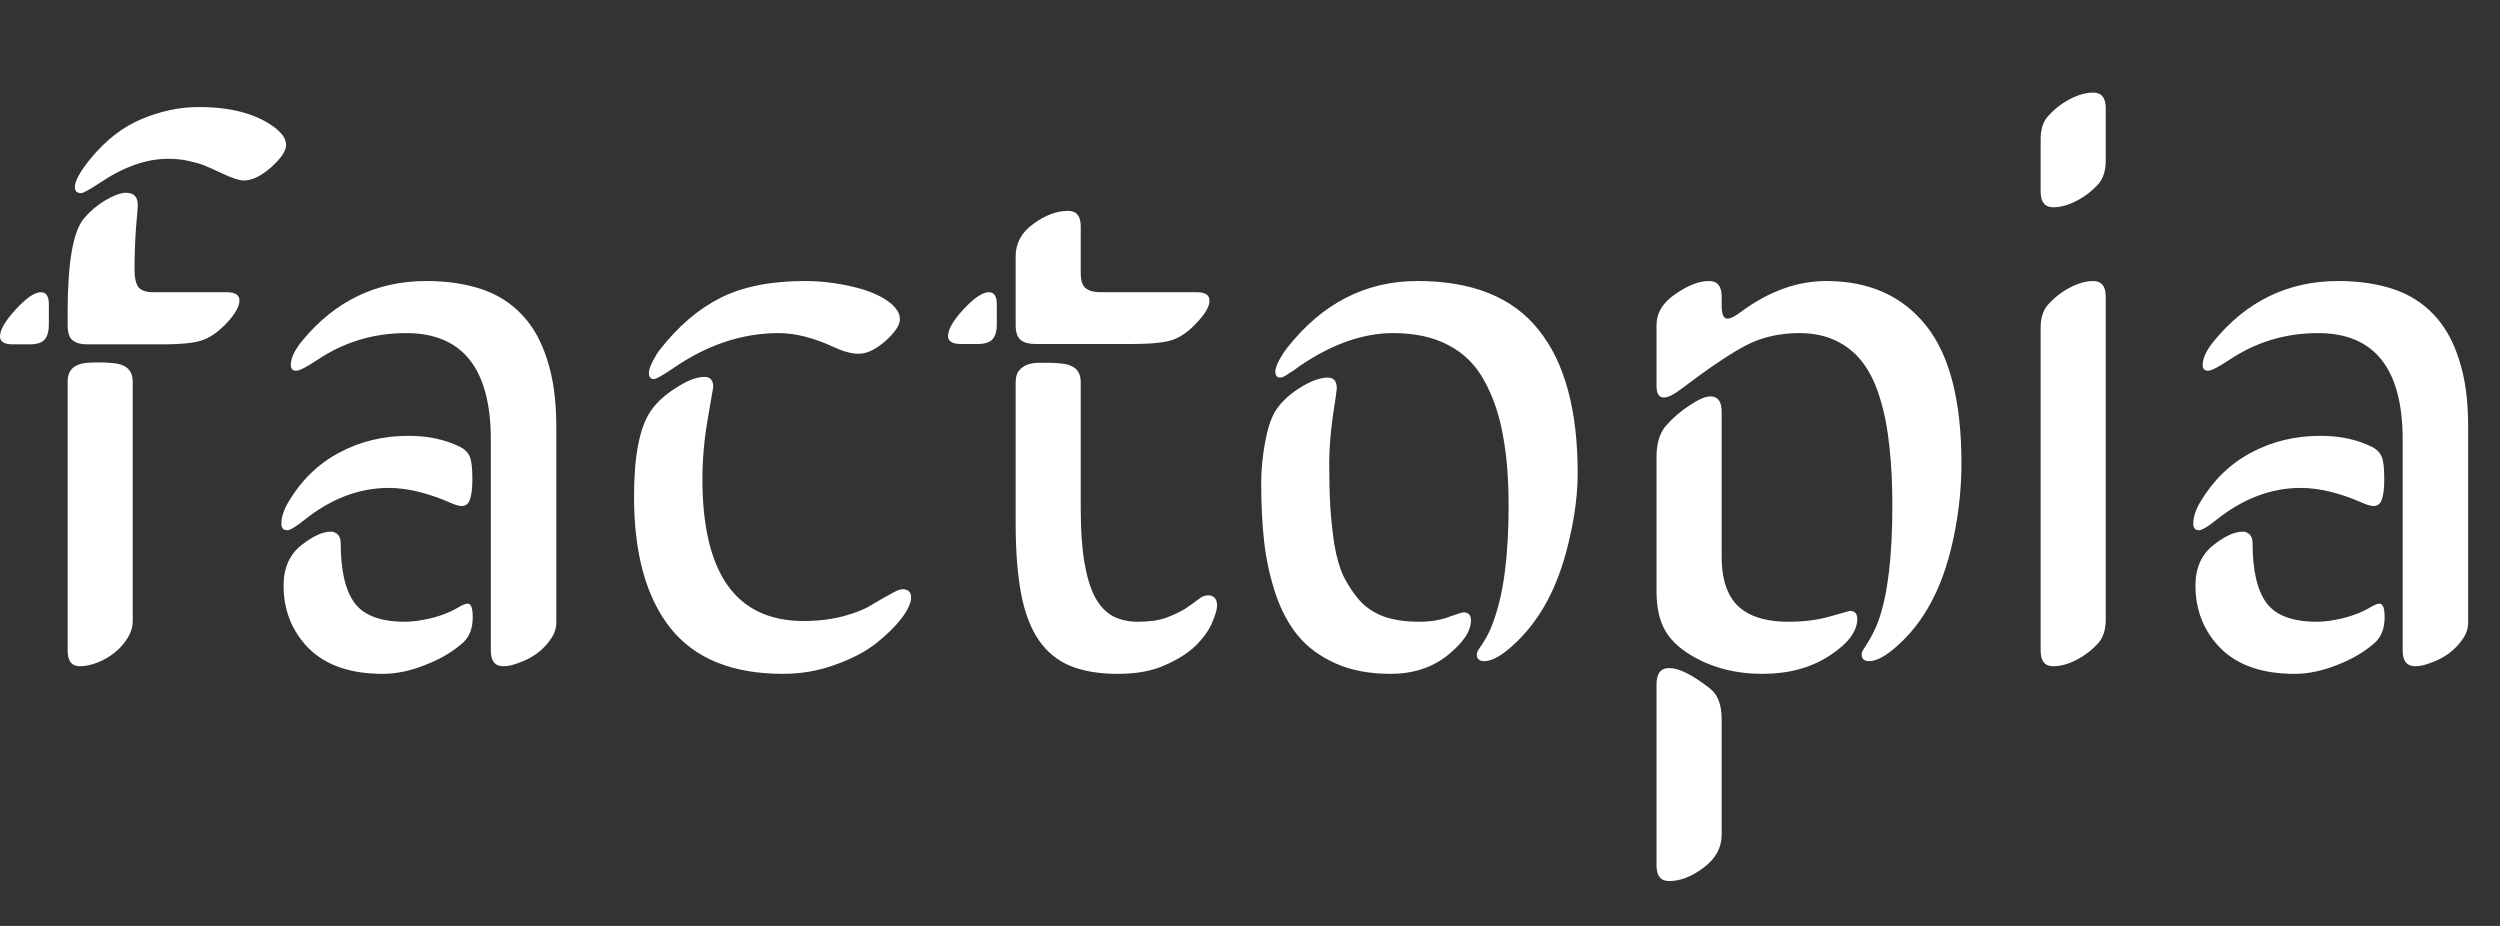 <svg width="54" height="20" viewBox="0 0 54 20" fill="none" xmlns="http://www.w3.org/2000/svg">
<rect x="0" y="0" width="54" height="20" fill="#333333" stroke="none"/>
<path d="M36.055 14.43C36.263 14.43 36.555 14.575 36.93 14.867C37.102 14.997 37.188 15.221 37.188 15.539V18.023C37.188 18.31 37.057 18.549 36.797 18.742C36.542 18.935 36.294 19.031 36.055 19.031C35.872 19.031 35.781 18.919 35.781 18.695V14.781C35.781 14.547 35.872 14.43 36.055 14.43ZM7.148 11.484C7.206 11.484 7.255 11.505 7.297 11.547C7.339 11.588 7.359 11.651 7.359 11.734C7.359 12.328 7.461 12.76 7.664 13.031C7.867 13.297 8.229 13.43 8.75 13.43C8.906 13.43 9.096 13.404 9.32 13.352C9.544 13.294 9.734 13.219 9.891 13.125C9.984 13.068 10.055 13.039 10.102 13.039C10.175 13.039 10.211 13.135 10.211 13.328C10.211 13.568 10.143 13.75 10.008 13.875C9.789 14.073 9.518 14.234 9.195 14.359C8.872 14.49 8.562 14.555 8.266 14.555C7.573 14.555 7.042 14.372 6.672 14.008C6.307 13.638 6.125 13.185 6.125 12.648C6.125 12.263 6.258 11.969 6.523 11.766C6.763 11.578 6.971 11.484 7.148 11.484ZM15.219 8.141C15.344 8.141 15.406 8.214 15.406 8.359C15.406 8.365 15.367 8.591 15.289 9.039C15.211 9.487 15.172 9.922 15.172 10.344C15.172 12.391 15.901 13.414 17.359 13.414C17.662 13.414 17.945 13.38 18.211 13.312C18.477 13.24 18.68 13.159 18.82 13.07C18.966 12.982 19.102 12.904 19.227 12.836C19.352 12.763 19.44 12.727 19.492 12.727C19.617 12.727 19.68 12.787 19.68 12.906C19.68 13.021 19.612 13.169 19.477 13.352C19.341 13.529 19.159 13.708 18.93 13.891C18.701 14.073 18.404 14.229 18.039 14.359C17.68 14.49 17.305 14.555 16.914 14.555C15.82 14.555 15.01 14.227 14.484 13.57C13.958 12.909 13.695 11.961 13.695 10.727C13.695 9.857 13.812 9.245 14.047 8.891C14.167 8.708 14.349 8.539 14.594 8.383C14.838 8.221 15.047 8.141 15.219 8.141ZM22.648 7.836C22.742 7.836 22.831 7.841 22.914 7.852C23.003 7.857 23.078 7.875 23.141 7.906C23.203 7.932 23.253 7.974 23.289 8.031C23.326 8.089 23.344 8.167 23.344 8.266V11C23.344 11.448 23.37 11.828 23.422 12.141C23.474 12.448 23.549 12.698 23.648 12.891C23.753 13.083 23.88 13.221 24.031 13.305C24.188 13.388 24.37 13.43 24.578 13.43C24.823 13.43 25.026 13.401 25.188 13.344C25.354 13.281 25.492 13.216 25.602 13.148C25.711 13.075 25.802 13.01 25.875 12.953C25.948 12.891 26.021 12.859 26.094 12.859C26.162 12.859 26.211 12.88 26.242 12.922C26.273 12.958 26.289 13.008 26.289 13.07C26.289 13.159 26.253 13.287 26.18 13.453C26.112 13.615 25.995 13.779 25.828 13.945C25.662 14.107 25.44 14.247 25.164 14.367C24.893 14.492 24.552 14.555 24.141 14.555C23.74 14.555 23.398 14.497 23.117 14.383C22.841 14.268 22.615 14.083 22.438 13.828C22.26 13.568 22.133 13.232 22.055 12.82C21.977 12.404 21.938 11.893 21.938 11.289V8.266C21.938 8.151 21.961 8.065 22.008 8.008C22.06 7.945 22.122 7.901 22.195 7.875C22.273 7.849 22.352 7.836 22.43 7.836H22.648ZM28.68 8.156C28.81 8.156 28.875 8.234 28.875 8.391C28.875 8.417 28.846 8.617 28.789 8.992C28.737 9.367 28.711 9.703 28.711 10C28.711 10.365 28.719 10.677 28.734 10.938C28.75 11.198 28.779 11.469 28.82 11.75C28.867 12.031 28.935 12.266 29.023 12.453C29.117 12.641 29.232 12.812 29.367 12.969C29.508 13.125 29.685 13.242 29.898 13.32C30.112 13.393 30.362 13.43 30.648 13.43C30.893 13.43 31.107 13.396 31.289 13.328C31.477 13.26 31.583 13.227 31.609 13.227C31.719 13.227 31.773 13.284 31.773 13.398C31.773 13.633 31.604 13.885 31.266 14.156C30.932 14.422 30.521 14.555 30.031 14.555C29.578 14.555 29.182 14.479 28.844 14.328C28.51 14.177 28.242 13.979 28.039 13.734C27.836 13.49 27.672 13.182 27.547 12.812C27.427 12.443 27.346 12.07 27.305 11.695C27.263 11.32 27.242 10.896 27.242 10.422C27.242 10.156 27.268 9.878 27.32 9.586C27.372 9.289 27.443 9.062 27.531 8.906C27.641 8.719 27.815 8.547 28.055 8.391C28.299 8.234 28.508 8.156 28.68 8.156ZM36.945 8.562C37.107 8.562 37.188 8.674 37.188 8.898V12.023C37.188 12.591 37.349 12.982 37.672 13.195C37.906 13.352 38.224 13.43 38.625 13.43C38.969 13.43 39.273 13.391 39.539 13.312C39.81 13.234 39.948 13.195 39.953 13.195C40.062 13.195 40.117 13.253 40.117 13.367C40.117 13.638 39.917 13.904 39.516 14.164C39.115 14.425 38.633 14.555 38.07 14.555C37.487 14.555 36.974 14.422 36.531 14.156C36.26 13.995 36.068 13.807 35.953 13.594C35.839 13.38 35.781 13.107 35.781 12.773V9.867C35.781 9.57 35.852 9.344 35.992 9.188C36.133 9.026 36.3 8.883 36.492 8.758C36.685 8.628 36.836 8.562 36.945 8.562ZM48.445 11.484C48.503 11.484 48.552 11.505 48.594 11.547C48.635 11.588 48.656 11.651 48.656 11.734C48.656 12.328 48.758 12.76 48.961 13.031C49.164 13.297 49.526 13.43 50.047 13.43C50.203 13.43 50.393 13.404 50.617 13.352C50.841 13.294 51.031 13.219 51.188 13.125C51.281 13.068 51.352 13.039 51.398 13.039C51.471 13.039 51.508 13.135 51.508 13.328C51.508 13.568 51.44 13.75 51.305 13.875C51.086 14.073 50.815 14.234 50.492 14.359C50.169 14.49 49.859 14.555 49.562 14.555C48.87 14.555 48.339 14.372 47.969 14.008C47.604 13.638 47.422 13.185 47.422 12.648C47.422 12.263 47.555 11.969 47.82 11.766C48.06 11.578 48.268 11.484 48.445 11.484ZM2.164 7.828C2.263 7.828 2.354 7.833 2.438 7.844C2.526 7.849 2.602 7.867 2.664 7.898C2.727 7.924 2.776 7.966 2.812 8.023C2.849 8.081 2.867 8.156 2.867 8.25V13.406C2.867 13.542 2.828 13.669 2.75 13.789C2.677 13.909 2.583 14.013 2.469 14.102C2.359 14.19 2.237 14.26 2.102 14.312C1.966 14.365 1.841 14.391 1.727 14.391C1.549 14.391 1.461 14.279 1.461 14.055V8.25C1.461 8.151 1.479 8.073 1.516 8.016C1.552 7.958 1.602 7.917 1.664 7.891C1.732 7.859 1.807 7.841 1.891 7.836C1.979 7.831 2.07 7.828 2.164 7.828ZM9.211 6.07C9.648 6.07 10.042 6.128 10.391 6.242C10.74 6.357 11.034 6.542 11.273 6.797C11.513 7.047 11.695 7.372 11.82 7.773C11.95 8.169 12.016 8.648 12.016 9.211V13.445C12.016 13.575 11.974 13.698 11.891 13.812C11.812 13.927 11.713 14.029 11.594 14.117C11.479 14.2 11.354 14.266 11.219 14.312C11.088 14.365 10.974 14.391 10.875 14.391C10.693 14.391 10.602 14.279 10.602 14.055V9.5C10.602 7.964 9.992 7.195 8.773 7.195C8.065 7.195 7.422 7.391 6.844 7.781C6.615 7.932 6.466 8.008 6.398 8.008C6.32 8.008 6.281 7.966 6.281 7.883C6.281 7.737 6.362 7.565 6.523 7.367C7.232 6.503 8.128 6.07 9.211 6.07ZM45.211 6.07C45.393 6.07 45.484 6.182 45.484 6.406V13.383C45.484 13.581 45.438 13.742 45.344 13.867C45.208 14.023 45.047 14.151 44.859 14.25C44.677 14.344 44.508 14.391 44.352 14.391C44.169 14.391 44.078 14.279 44.078 14.055V7.078C44.078 6.88 44.125 6.721 44.219 6.602C44.354 6.445 44.513 6.318 44.695 6.219C44.883 6.12 45.055 6.07 45.211 6.07ZM50.508 6.07C50.945 6.07 51.339 6.128 51.688 6.242C52.036 6.357 52.331 6.542 52.57 6.797C52.81 7.047 52.992 7.372 53.117 7.773C53.247 8.169 53.312 8.648 53.312 9.211V13.445C53.312 13.575 53.271 13.698 53.188 13.812C53.109 13.927 53.01 14.029 52.891 14.117C52.776 14.2 52.651 14.266 52.516 14.312C52.385 14.365 52.271 14.391 52.172 14.391C51.99 14.391 51.898 14.279 51.898 14.055V9.5C51.898 7.964 51.289 7.195 50.07 7.195C49.362 7.195 48.719 7.391 48.141 7.781C47.911 7.932 47.763 8.008 47.695 8.008C47.617 8.008 47.578 7.966 47.578 7.883C47.578 7.737 47.659 7.565 47.82 7.367C48.529 6.503 49.425 6.07 50.508 6.07ZM30.617 6.07C31.805 6.07 32.677 6.422 33.234 7.125C33.797 7.823 34.078 8.854 34.078 10.219C34.078 10.641 34.023 11.094 33.914 11.578C33.81 12.057 33.667 12.484 33.484 12.859C33.286 13.255 33.044 13.591 32.758 13.867C32.471 14.143 32.24 14.281 32.062 14.281C31.953 14.281 31.898 14.232 31.898 14.133C31.898 14.102 31.917 14.06 31.953 14.008C31.99 13.956 32.039 13.878 32.102 13.773C32.164 13.664 32.219 13.539 32.266 13.398C32.479 12.815 32.586 11.99 32.586 10.922C32.586 10.333 32.544 9.823 32.461 9.391C32.383 8.953 32.25 8.565 32.062 8.227C31.88 7.888 31.625 7.633 31.297 7.461C30.969 7.284 30.568 7.195 30.094 7.195C29.438 7.195 28.76 7.435 28.062 7.914C28.037 7.935 27.997 7.964 27.945 8C27.893 8.031 27.852 8.057 27.82 8.078C27.794 8.099 27.766 8.117 27.734 8.133C27.703 8.148 27.677 8.156 27.656 8.156C27.583 8.156 27.547 8.112 27.547 8.023C27.547 7.966 27.576 7.883 27.633 7.773C27.695 7.664 27.747 7.583 27.789 7.531C28.549 6.557 29.492 6.07 30.617 6.07ZM39.445 6.07C40.372 6.07 41.091 6.391 41.602 7.031C42.112 7.667 42.367 8.659 42.367 10.008C42.367 10.518 42.315 11.031 42.211 11.547C42.107 12.062 41.964 12.505 41.781 12.875C41.589 13.271 41.349 13.604 41.062 13.875C40.781 14.146 40.552 14.281 40.375 14.281C40.266 14.281 40.211 14.232 40.211 14.133C40.211 14.102 40.227 14.062 40.258 14.016C40.294 13.963 40.344 13.883 40.406 13.773C40.469 13.664 40.526 13.539 40.578 13.398C40.776 12.841 40.875 12.016 40.875 10.922C40.875 10.448 40.854 10.026 40.812 9.656C40.776 9.286 40.711 8.945 40.617 8.633C40.523 8.315 40.401 8.055 40.25 7.852C40.099 7.643 39.906 7.482 39.672 7.367C39.443 7.253 39.175 7.195 38.867 7.195C38.445 7.195 38.065 7.281 37.727 7.453C37.393 7.625 36.927 7.938 36.328 8.391C36.161 8.521 36.031 8.586 35.938 8.586C35.833 8.586 35.781 8.503 35.781 8.336V7.023C35.781 6.758 35.917 6.534 36.188 6.352C36.458 6.164 36.7 6.07 36.914 6.07C37.096 6.07 37.188 6.182 37.188 6.406V6.602C37.188 6.789 37.229 6.883 37.312 6.883C37.38 6.883 37.482 6.831 37.617 6.727C38.216 6.289 38.825 6.07 39.445 6.07ZM8.828 9.414C9.25 9.414 9.622 9.495 9.945 9.656C10.044 9.708 10.112 9.779 10.148 9.867C10.185 9.951 10.203 10.109 10.203 10.344C10.203 10.552 10.185 10.703 10.148 10.797C10.117 10.885 10.057 10.93 9.969 10.93C9.911 10.93 9.831 10.906 9.727 10.859C9.237 10.646 8.794 10.539 8.398 10.539C7.758 10.539 7.148 10.771 6.57 11.234C6.388 11.38 6.266 11.453 6.203 11.453C6.12 11.453 6.078 11.406 6.078 11.312C6.078 11.167 6.13 11.008 6.234 10.836C6.51 10.372 6.872 10.021 7.32 9.781C7.773 9.536 8.276 9.414 8.828 9.414ZM50.125 9.414C50.547 9.414 50.919 9.495 51.242 9.656C51.341 9.708 51.409 9.779 51.445 9.867C51.482 9.951 51.5 10.109 51.5 10.344C51.5 10.552 51.482 10.703 51.445 10.797C51.414 10.885 51.354 10.93 51.266 10.93C51.208 10.93 51.128 10.906 51.023 10.859C50.534 10.646 50.091 10.539 49.695 10.539C49.055 10.539 48.445 10.771 47.867 11.234C47.685 11.38 47.562 11.453 47.5 11.453C47.417 11.453 47.375 11.406 47.375 11.312C47.375 11.167 47.427 11.008 47.531 10.836C47.807 10.372 48.169 10.021 48.617 9.781C49.07 9.536 49.573 9.414 50.125 9.414ZM17.391 6.07C17.719 6.07 18.055 6.109 18.398 6.188C18.742 6.266 19.01 6.378 19.203 6.523C19.359 6.643 19.438 6.766 19.438 6.891C19.438 7.021 19.333 7.18 19.125 7.367C18.917 7.549 18.724 7.641 18.547 7.641C18.396 7.641 18.219 7.594 18.016 7.5C17.578 7.297 17.18 7.195 16.82 7.195C16.029 7.195 15.266 7.451 14.531 7.961C14.307 8.112 14.172 8.188 14.125 8.188C14.052 8.188 14.016 8.143 14.016 8.055C14.016 7.992 14.044 7.906 14.102 7.797C14.159 7.688 14.211 7.604 14.258 7.547C14.654 7.042 15.091 6.669 15.57 6.43C16.049 6.19 16.656 6.07 17.391 6.07ZM0.883 6.312C0.997 6.312 1.055 6.398 1.055 6.57V7.023C1.055 7.154 1.026 7.255 0.969 7.328C0.911 7.401 0.802 7.438 0.641 7.438H0.273C0.091 7.438 0 7.38 0 7.266C0 7.125 0.112 6.932 0.336 6.688C0.565 6.438 0.747 6.312 0.883 6.312ZM2.719 4.164C2.891 4.164 2.977 4.253 2.977 4.43C2.977 4.461 2.964 4.622 2.938 4.914C2.917 5.206 2.906 5.516 2.906 5.844C2.906 5.995 2.932 6.112 2.984 6.195C3.042 6.273 3.151 6.312 3.312 6.312H4.898C5.081 6.312 5.172 6.372 5.172 6.492C5.172 6.617 5.083 6.776 4.906 6.969C4.729 7.156 4.555 7.281 4.383 7.344C4.221 7.406 3.924 7.438 3.492 7.438H1.875C1.745 7.438 1.643 7.409 1.57 7.352C1.497 7.294 1.461 7.185 1.461 7.023V6.742C1.461 5.674 1.578 5 1.812 4.719C1.938 4.568 2.091 4.438 2.273 4.328C2.461 4.219 2.609 4.164 2.719 4.164ZM21.359 6.312C21.474 6.312 21.531 6.398 21.531 6.57V7.016C21.531 7.146 21.503 7.247 21.445 7.32C21.388 7.393 21.279 7.43 21.117 7.43H20.75C20.568 7.43 20.477 7.372 20.477 7.258C20.477 7.117 20.588 6.924 20.812 6.68C21.042 6.435 21.224 6.312 21.359 6.312ZM23.07 4.555C23.253 4.555 23.344 4.667 23.344 4.891V5.898C23.344 6.06 23.38 6.169 23.453 6.227C23.526 6.284 23.628 6.312 23.758 6.312H25.852C26.034 6.312 26.125 6.372 26.125 6.492C26.125 6.617 26.037 6.773 25.859 6.961C25.688 7.148 25.516 7.273 25.344 7.336C25.177 7.398 24.878 7.43 24.445 7.43H22.352C22.221 7.43 22.12 7.401 22.047 7.344C21.974 7.286 21.938 7.177 21.938 7.016V5.539C21.938 5.253 22.065 5.018 22.32 4.836C22.576 4.648 22.826 4.555 23.07 4.555ZM45.211 2C45.393 2 45.484 2.112 45.484 2.336V3.469C45.484 3.667 45.438 3.828 45.344 3.953C45.208 4.109 45.047 4.237 44.859 4.336C44.677 4.43 44.508 4.477 44.352 4.477C44.169 4.477 44.078 4.365 44.078 4.141V3.008C44.078 2.805 44.125 2.646 44.219 2.531C44.354 2.375 44.513 2.247 44.695 2.148C44.883 2.049 45.055 2 45.211 2ZM4.289 2.312C4.997 2.312 5.547 2.461 5.938 2.758C6.099 2.883 6.18 3.005 6.18 3.125C6.18 3.26 6.07 3.424 5.852 3.617C5.638 3.805 5.443 3.898 5.266 3.898C5.167 3.898 5.003 3.844 4.773 3.734C4.607 3.656 4.484 3.602 4.406 3.57C4.328 3.539 4.219 3.508 4.078 3.477C3.943 3.445 3.794 3.43 3.633 3.43C3.164 3.43 2.674 3.602 2.164 3.945C1.935 4.096 1.797 4.172 1.75 4.172C1.661 4.172 1.617 4.128 1.617 4.039C1.617 3.909 1.729 3.706 1.953 3.43C2.281 3.029 2.651 2.742 3.062 2.57C3.474 2.398 3.883 2.312 4.289 2.312Z" fill="white"/>
</svg>
